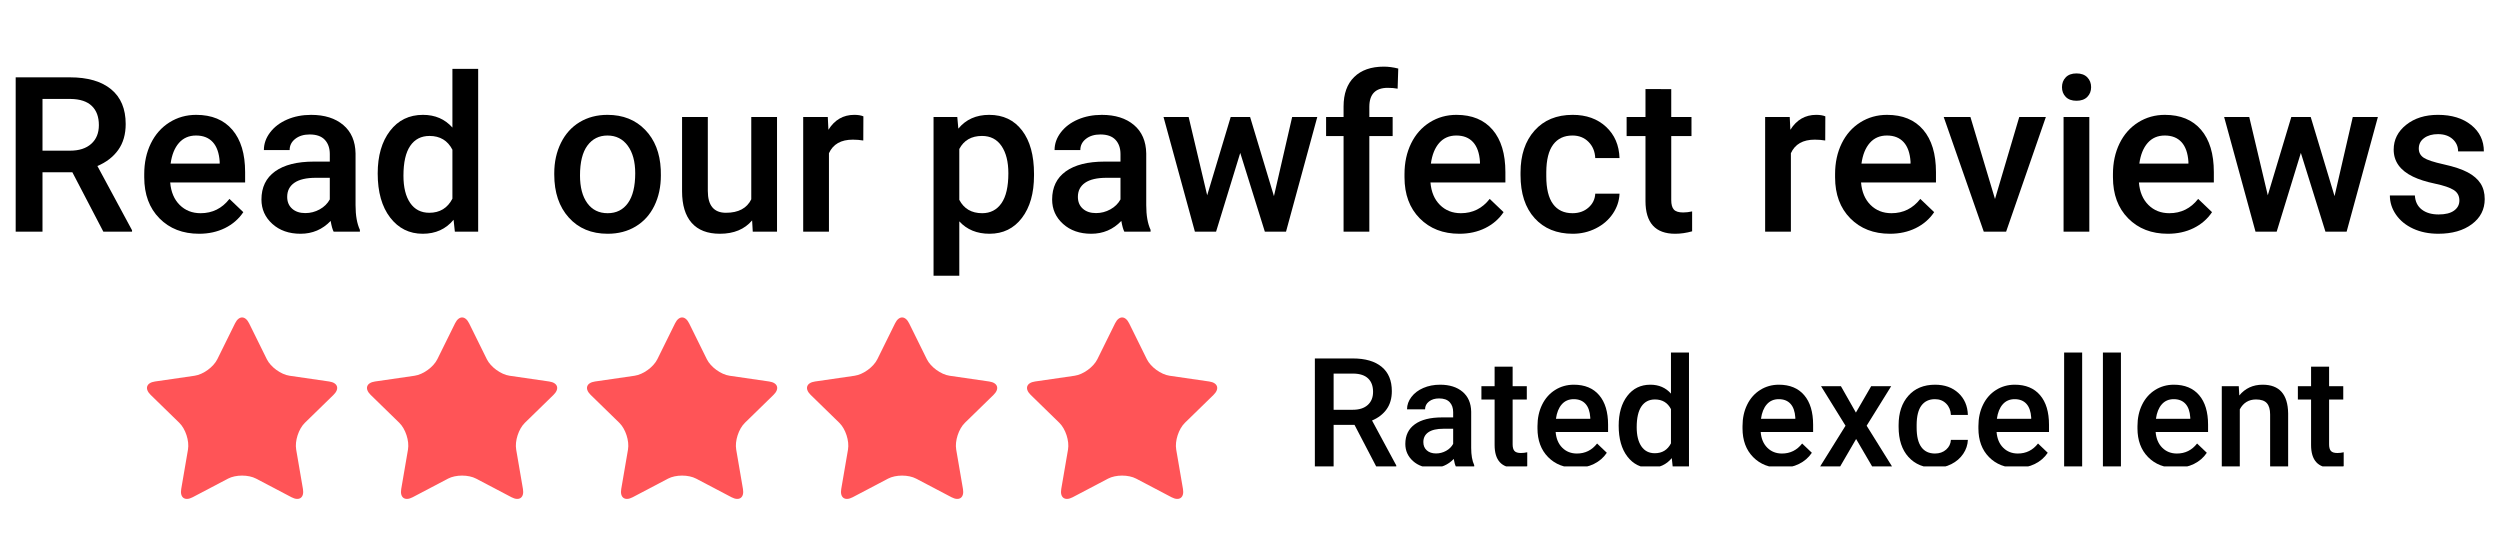 <?xml version="1.0" encoding="utf-8"?>
<!-- Generator: Adobe Illustrator 16.0.0, SVG Export Plug-In . SVG Version: 6.00 Build 0)  -->
<!DOCTYPE svg PUBLIC "-//W3C//DTD SVG 1.1//EN" "http://www.w3.org/Graphics/SVG/1.1/DTD/svg11.dtd">
<svg version="1.1" id="Layer_1" xmlns="http://www.w3.org/2000/svg" xmlns:xlink="http://www.w3.org/1999/xlink" x="0px" y="0px"
	 width="671.968px" height="148px" viewBox="0 0 671.968 148" enable-background="new 0 0 671.968 148" xml:space="preserve">
<g>
	<g>
		<path d="M19.455,46.31h-8.033v15.952H4.216V20.788H18.8c4.785,0,8.479,1.074,11.081,3.221c2.602,2.148,3.902,5.256,3.902,9.323
			c0,2.775-0.669,5.099-2.008,6.97c-1.338,1.872-3.205,3.312-5.597,4.319l9.314,17.271v0.37h-7.719L19.455,46.31z M11.422,40.499
			h7.406c2.431,0,4.33-0.612,5.697-1.837c1.367-1.225,2.051-2.9,2.051-5.027c0-2.222-0.632-3.94-1.895-5.156
			c-1.263-1.215-3.147-1.842-5.654-1.88h-7.605V40.499z"/>
		<path d="M53.523,62.832c-4.387,0-7.943-1.382-10.668-4.145c-2.725-2.763-4.087-6.442-4.087-11.038v-0.854
			c0-3.077,0.593-5.825,1.78-8.247c1.187-2.421,2.853-4.306,4.999-5.654c2.146-1.348,4.539-2.022,7.178-2.022
			c4.197,0,7.439,1.339,9.728,4.017c2.288,2.677,3.432,6.466,3.432,11.365v2.792H45.747c0.208,2.545,1.058,4.558,2.549,6.039
			c1.491,1.481,3.366,2.222,5.626,2.222c3.171,0,5.754-1.282,7.748-3.845l3.732,3.561c-1.235,1.842-2.882,3.271-4.942,4.287
			C58.399,62.323,56.087,62.832,53.523,62.832z M52.697,36.426c-1.899,0-3.433,0.665-4.6,1.994
			c-1.168,1.329-1.914,3.181-2.236,5.554h13.188v-0.513c-0.152-2.316-0.769-4.068-1.852-5.255
			C56.116,37.02,54.615,36.426,52.697,36.426z"/>
		<path d="M89.671,62.262c-0.304-0.588-0.57-1.547-0.797-2.877c-2.203,2.298-4.899,3.447-8.09,3.447
			c-3.096,0-5.622-0.883-7.577-2.649c-1.956-1.766-2.934-3.949-2.934-6.551c0-3.285,1.22-5.806,3.661-7.563
			c2.44-1.756,5.929-2.635,10.468-2.635h4.244v-2.022c0-1.595-0.446-2.872-1.339-3.831s-2.25-1.438-4.073-1.438
			c-1.577,0-2.868,0.394-3.874,1.182c-1.007,0.788-1.51,1.79-1.51,3.005h-6.922c0-1.69,0.56-3.271,1.681-4.743
			c1.12-1.472,2.644-2.625,4.572-3.461c1.927-0.835,4.078-1.253,6.452-1.253c3.607,0,6.485,0.907,8.631,2.72
			c2.146,1.814,3.247,4.363,3.304,7.648v13.901c0,2.772,0.389,4.985,1.168,6.637v0.484H89.671z M82.065,57.277
			c1.367,0,2.654-0.332,3.86-0.997c1.206-0.665,2.112-1.557,2.72-2.678v-5.811h-3.731c-2.564,0-4.491,0.446-5.783,1.338
			c-1.292,0.893-1.937,2.156-1.937,3.789c0,1.33,0.442,2.389,1.325,3.176C79.402,56.883,80.584,57.277,82.065,57.277z"/>
		<path d="M101.521,46.624c0-4.748,1.102-8.56,3.305-11.437c2.202-2.877,5.155-4.315,8.858-4.315c3.267,0,5.906,1.14,7.919,3.418
			V18.509h6.922v43.753h-6.267l-0.342-3.19c-2.07,2.507-4.833,3.76-8.289,3.76c-3.608,0-6.528-1.453-8.759-4.358
			C102.636,55.568,101.521,51.618,101.521,46.624z M108.442,47.222c0,3.133,0.603,5.579,1.81,7.335
			c1.205,1.757,2.919,2.635,5.141,2.635c2.83,0,4.9-1.263,6.21-3.789v-13.16c-1.272-2.468-3.323-3.703-6.152-3.703
			c-2.241,0-3.97,0.888-5.185,2.664C109.05,40.979,108.442,43.652,108.442,47.222z"/>
		<path d="M148.977,46.566c0-3.02,0.599-5.74,1.795-8.161c1.196-2.421,2.876-4.282,5.042-5.583c2.164-1.3,4.652-1.951,7.463-1.951
			c4.158,0,7.533,1.339,10.127,4.017c2.592,2.677,3.992,6.229,4.201,10.653l0.027,1.624c0,3.039-0.584,5.754-1.752,8.147
			c-1.168,2.393-2.838,4.244-5.014,5.554c-2.174,1.311-4.686,1.966-7.533,1.966c-4.35,0-7.828-1.448-10.439-4.344
			c-2.612-2.896-3.917-6.755-3.917-11.579V46.566z M155.898,47.165c0,3.172,0.656,5.654,1.967,7.449
			c1.311,1.795,3.133,2.692,5.469,2.692s4.154-0.912,5.455-2.734c1.301-1.823,1.951-4.491,1.951-8.004
			c0-3.114-0.67-5.583-2.008-7.406c-1.34-1.823-3.158-2.734-5.455-2.734c-2.26,0-4.055,0.897-5.385,2.692
			C156.564,40.912,155.898,43.595,155.898,47.165z"/>
		<path d="M202.16,59.242c-2.033,2.393-4.92,3.589-8.66,3.589c-3.342,0-5.873-0.978-7.592-2.934
			c-1.719-1.956-2.578-4.786-2.578-8.489V31.441h6.922v19.882c0,3.913,1.625,5.868,4.871,5.868c3.361,0,5.631-1.206,6.809-3.618
			V31.441h6.922v30.821h-6.523L202.16,59.242z"/>
		<path d="M232.041,37.765c-0.912-0.152-1.852-0.228-2.82-0.228c-3.172,0-5.309,1.215-6.41,3.646v21.079h-6.922V31.441h6.609
			l0.17,3.447c1.672-2.678,3.988-4.017,6.951-4.017c0.986,0,1.803,0.133,2.449,0.399L232.041,37.765z"/>
		<path d="M277.929,47.165c0,4.767-1.084,8.57-3.248,11.408c-2.164,2.839-5.07,4.259-8.717,4.259c-3.381,0-6.086-1.111-8.117-3.333
			v14.613h-6.922v-42.67h6.381l0.283,3.133c2.033-2.468,4.795-3.703,8.289-3.703c3.762,0,6.709,1.401,8.846,4.202
			c2.137,2.801,3.205,6.689,3.205,11.665V47.165z M271.035,46.566c0-3.076-0.611-5.516-1.836-7.321
			c-1.227-1.804-2.977-2.706-5.256-2.706c-2.83,0-4.861,1.168-6.096,3.504v13.673c1.252,2.393,3.303,3.589,6.152,3.589
			c2.203,0,3.926-0.887,5.17-2.663C270.414,52.867,271.035,50.175,271.035,46.566z"/>
		<path d="M302.199,62.262c-0.305-0.588-0.57-1.547-0.799-2.877c-2.203,2.298-4.898,3.447-8.09,3.447
			c-3.094,0-5.621-0.883-7.576-2.649c-1.957-1.766-2.934-3.949-2.934-6.551c0-3.285,1.219-5.806,3.66-7.563
			c2.439-1.756,5.93-2.635,10.469-2.635h4.244v-2.022c0-1.595-0.447-2.872-1.34-3.831s-2.25-1.438-4.072-1.438
			c-1.576,0-2.869,0.394-3.875,1.182s-1.51,1.79-1.51,3.005h-6.922c0-1.69,0.561-3.271,1.682-4.743
			c1.119-1.472,2.645-2.625,4.572-3.461c1.926-0.835,4.076-1.253,6.451-1.253c3.607,0,6.484,0.907,8.631,2.72
			c2.146,1.814,3.248,4.363,3.305,7.648v13.901c0,2.772,0.389,4.985,1.168,6.637v0.484H302.199z M294.593,57.277
			c1.367,0,2.652-0.332,3.859-0.997c1.205-0.665,2.111-1.557,2.721-2.678v-5.811h-3.732c-2.563,0-4.49,0.446-5.781,1.338
			c-1.293,0.893-1.938,2.156-1.938,3.789c0,1.33,0.441,2.389,1.324,3.176C291.929,56.883,293.111,57.277,294.593,57.277z"/>
		<path d="M342.419,52.719l4.898-21.278h6.752l-8.402,30.821h-5.697l-6.609-21.165l-6.494,21.165h-5.697l-8.432-30.821h6.752
			l4.984,21.05l6.324-21.05h5.211L342.419,52.719z"/>
		<path d="M361.134,62.262V36.568h-4.699v-5.127h4.699v-2.82c0-3.418,0.949-6.057,2.848-7.918c1.9-1.861,4.559-2.792,7.977-2.792
			c1.215,0,2.506,0.171,3.873,0.513l-0.17,5.412c-0.76-0.152-1.643-0.228-2.648-0.228c-3.305,0-4.957,1.7-4.957,5.099v2.735h6.268
			v5.127h-6.268v25.693H361.134z"/>
		<path d="M392.267,62.832c-4.387,0-7.941-1.382-10.666-4.145c-2.727-2.763-4.088-6.442-4.088-11.038v-0.854
			c0-3.077,0.594-5.825,1.779-8.247c1.188-2.421,2.854-4.306,5-5.654c2.145-1.348,4.539-2.022,7.178-2.022
			c4.197,0,7.439,1.339,9.729,4.017c2.287,2.677,3.432,6.466,3.432,11.365v2.792h-20.139c0.209,2.545,1.059,4.558,2.549,6.039
			s3.365,2.222,5.627,2.222c3.17,0,5.754-1.282,7.748-3.845l3.73,3.561c-1.234,1.842-2.881,3.271-4.941,4.287
			S394.832,62.832,392.267,62.832z M391.443,36.426c-1.9,0-3.434,0.665-4.602,1.994s-1.914,3.181-2.236,5.554h13.189v-0.513
			c-0.152-2.316-0.77-4.068-1.852-5.255C394.861,37.02,393.359,36.426,391.443,36.426z"/>
		<path d="M422.662,57.305c1.727,0,3.162-0.503,4.301-1.51c1.139-1.006,1.746-2.25,1.822-3.731h6.523
			c-0.076,1.918-0.674,3.708-1.795,5.37c-1.119,1.662-2.639,2.977-4.557,3.945c-1.918,0.968-3.988,1.453-6.209,1.453
			c-4.313,0-7.73-1.396-10.256-4.188s-3.789-6.646-3.789-11.565v-0.712c0-4.69,1.254-8.446,3.762-11.266
			c2.506-2.82,5.924-4.23,10.254-4.23c3.664,0,6.65,1.068,8.959,3.205c2.307,2.136,3.518,4.942,3.631,8.417h-6.523
			c-0.076-1.766-0.678-3.219-1.809-4.358c-1.129-1.139-2.568-1.709-4.314-1.709c-2.242,0-3.969,0.812-5.186,2.436
			c-1.215,1.624-1.832,4.087-1.852,7.392v1.111c0,3.342,0.604,5.835,1.811,7.477C418.64,56.484,420.382,57.305,422.662,57.305z"/>
		<path d="M449.208,23.949v7.492h5.441v5.127h-5.441v17.205c0,1.178,0.232,2.027,0.699,2.55c0.465,0.522,1.295,0.783,2.492,0.783
			c0.797,0,1.604-0.095,2.422-0.285v5.355c-1.578,0.437-3.096,0.655-4.559,0.655c-5.316,0-7.977-2.934-7.977-8.802V36.568h-5.07
			v-5.127h5.07v-7.492H449.208z"/>
		<path d="M490.599,37.765c-0.912-0.152-1.852-0.228-2.82-0.228c-3.172,0-5.309,1.215-6.41,3.646v21.079h-6.922V31.441h6.609
			l0.17,3.447c1.672-2.678,3.988-4.017,6.951-4.017c0.986,0,1.803,0.133,2.449,0.399L490.599,37.765z"/>
		<path d="M508.001,62.832c-4.387,0-7.941-1.382-10.666-4.145c-2.727-2.763-4.088-6.442-4.088-11.038v-0.854
			c0-3.077,0.594-5.825,1.779-8.247c1.188-2.421,2.854-4.306,5-5.654c2.145-1.348,4.539-2.022,7.178-2.022
			c4.197,0,7.439,1.339,9.729,4.017c2.287,2.677,3.432,6.466,3.432,11.365v2.792h-20.139c0.209,2.545,1.059,4.558,2.549,6.039
			s3.365,2.222,5.627,2.222c3.17,0,5.754-1.282,7.748-3.845l3.73,3.561c-1.234,1.842-2.881,3.271-4.941,4.287
			S510.566,62.832,508.001,62.832z M507.177,36.426c-1.9,0-3.434,0.665-4.602,1.994s-1.914,3.181-2.236,5.554h13.189v-0.513
			c-0.152-2.316-0.77-4.068-1.852-5.255C510.595,37.02,509.093,36.426,507.177,36.426z"/>
		<path d="M536.23,53.488l6.523-22.047h7.15l-10.682,30.821h-6.012l-10.766-30.821h7.178L536.23,53.488z"/>
		<path d="M554.234,23.437c0-1.063,0.336-1.946,1.012-2.649c0.674-0.703,1.637-1.054,2.891-1.054s2.221,0.352,2.904,1.054
			s1.025,1.585,1.025,2.649c0,1.044-0.342,1.914-1.025,2.606c-0.684,0.693-1.65,1.04-2.904,1.04s-2.217-0.346-2.891-1.04
			C554.57,25.35,554.234,24.481,554.234,23.437z M561.583,62.262h-6.922V31.441h6.922V62.262z"/>
		<path d="M582.689,62.832c-4.387,0-7.941-1.382-10.666-4.145c-2.727-2.763-4.088-6.442-4.088-11.038v-0.854
			c0-3.077,0.594-5.825,1.779-8.247c1.188-2.421,2.854-4.306,5-5.654c2.145-1.348,4.539-2.022,7.178-2.022
			c4.197,0,7.439,1.339,9.729,4.017c2.287,2.677,3.432,6.466,3.432,11.365v2.792h-20.139c0.209,2.545,1.059,4.558,2.549,6.039
			s3.365,2.222,5.627,2.222c3.17,0,5.754-1.282,7.748-3.845l3.73,3.561c-1.234,1.842-2.881,3.271-4.941,4.287
			S585.253,62.832,582.689,62.832z M581.865,36.426c-1.9,0-3.434,0.665-4.602,1.994s-1.914,3.181-2.236,5.554h13.189v-0.513
			c-0.152-2.316-0.77-4.068-1.852-5.255C585.283,37.02,583.781,36.426,581.865,36.426z"/>
		<path d="M627.496,52.719l4.9-21.278h6.75l-8.402,30.821h-5.697l-6.607-21.165l-6.496,21.165h-5.695l-8.432-30.821h6.75
			l4.984,21.05l6.324-21.05h5.213L627.496,52.719z"/>
		<path d="M661.052,53.887c0-1.234-0.508-2.174-1.523-2.82c-1.018-0.645-2.703-1.215-5.057-1.709c-2.355-0.494-4.32-1.12-5.896-1.88
			c-3.457-1.671-5.184-4.092-5.184-7.264c0-2.659,1.119-4.88,3.361-6.666c2.24-1.785,5.088-2.678,8.545-2.678
			c3.684,0,6.66,0.912,8.93,2.735c2.27,1.823,3.404,4.187,3.404,7.093h-6.922c0-1.329-0.494-2.436-1.48-3.319
			c-0.988-0.883-2.299-1.324-3.932-1.324c-1.52,0-2.76,0.352-3.717,1.054c-0.959,0.703-1.439,1.643-1.439,2.82
			c0,1.064,0.445,1.89,1.34,2.479c0.891,0.589,2.695,1.182,5.412,1.78c2.715,0.598,4.846,1.31,6.395,2.136
			c1.547,0.826,2.695,1.819,3.445,2.977c0.75,1.159,1.127,2.564,1.127,4.216c0,2.773-1.15,5.019-3.447,6.737
			c-2.299,1.719-5.309,2.578-9.029,2.578c-2.527,0-4.777-0.456-6.752-1.367c-1.975-0.912-3.514-2.165-4.615-3.76
			s-1.65-3.313-1.65-5.156h6.721c0.096,1.633,0.713,2.891,1.852,3.774c1.141,0.883,2.65,1.324,4.529,1.324
			c1.824,0,3.209-0.346,4.16-1.04C660.578,55.915,661.052,55.008,661.052,53.887z"/>
	</g>
	<g>
		<g>
			<g>
				<path fill="#FF5457" d="M299.721,86.905c1.039-2.106,2.74-2.106,3.779,0l4.76,9.647c1.039,2.106,3.791,4.104,6.114,4.442
					l10.648,1.546c2.323,0.338,2.849,1.955,1.168,3.594l-7.705,7.511c-1.681,1.639-2.731,4.874-2.335,7.188l1.818,10.603
					c0.396,2.314-0.979,3.314-3.058,2.222l-9.521-5.006c-2.079-1.093-5.479-1.093-7.559,0l-9.521,5.006
					c-2.079,1.093-3.454,0.093-3.058-2.222l1.82-10.603c0.396-2.314-0.654-5.549-2.335-7.188l-7.705-7.511
					c-1.681-1.639-1.155-3.257,1.168-3.594l10.646-1.546c2.323-0.337,5.075-2.336,6.114-4.442L299.721,86.905z"/>
			</g>
			<g>
				<path fill="#FF5457" d="M240.584,86.905c1.039-2.106,2.74-2.106,3.779,0l4.762,9.648c1.039,2.105,3.791,4.104,6.114,4.442
					l10.648,1.546c2.323,0.338,2.849,1.955,1.168,3.594l-7.705,7.511c-1.681,1.639-2.731,4.874-2.335,7.188l1.818,10.603
					c0.396,2.314-0.979,3.314-3.058,2.222l-9.523-5.006c-2.079-1.093-5.479-1.093-7.559,0l-9.521,5.006
					c-2.079,1.093-3.454,0.093-3.058-2.222l1.82-10.603c0.396-2.314-0.654-5.549-2.335-7.188l-7.705-7.511
					c-1.681-1.639-1.155-3.257,1.168-3.594l10.646-1.546c2.323-0.337,5.075-2.336,6.114-4.442L240.584,86.905z"/>
			</g>
			<g>
				<path fill="#FF5457" d="M181.45,86.905c1.039-2.106,2.74-2.106,3.779,0l4.76,9.647c1.039,2.106,3.791,4.105,6.114,4.442
					l10.646,1.546c2.323,0.337,2.85,1.955,1.168,3.594l-7.701,7.511c-1.682,1.639-2.732,4.874-2.335,7.188l1.816,10.603
					c0.397,2.314-0.979,3.314-3.058,2.222l-9.521-5.006c-2.079-1.093-5.479-1.093-7.559,0l-9.521,5.006
					c-2.079,1.093-3.454,0.093-3.058-2.222l1.818-10.603c0.396-2.314-0.654-5.549-2.335-7.188l-7.705-7.511
					c-1.681-1.639-1.155-3.256,1.168-3.594l10.648-1.546c2.323-0.338,5.075-2.336,6.114-4.442L181.45,86.905z"/>
			</g>
			<g>
				<path fill="#FF5457" d="M122.315,86.905c1.039-2.106,2.739-2.106,3.778,0l4.762,9.647c1.039,2.106,3.791,4.105,6.114,4.442
					l10.645,1.546c2.324,0.337,2.85,1.955,1.168,3.594l-7.703,7.511c-1.681,1.639-2.732,4.874-2.335,7.188l1.818,10.603
					c0.396,2.314-0.979,3.314-3.058,2.222l-9.521-5.006c-2.078-1.093-5.479-1.093-7.558,0l-9.523,5.006
					c-2.078,1.093-3.454,0.093-3.057-2.222l1.819-10.603c0.397-2.314-0.654-5.549-2.335-7.188l-7.704-7.511
					c-1.682-1.639-1.156-3.256,1.168-3.594l10.646-1.546c2.324-0.338,5.075-2.336,6.114-4.442L122.315,86.905z"/>
			</g>
			<g>
				<path fill="#FF5457" d="M63.179,86.905c1.039-2.106,2.739-2.106,3.779,0l4.761,9.647c1.04,2.106,3.791,4.105,6.115,4.442
					l10.645,1.546c2.324,0.337,2.85,1.955,1.168,3.594l-7.704,7.511c-1.681,1.639-2.732,4.874-2.335,7.188l1.818,10.603
					c0.397,2.314-0.979,3.314-3.057,2.222l-9.522-5.006c-2.078-1.093-5.479-1.093-7.558,0l-9.523,5.006
					c-2.078,1.093-3.454,0.093-3.057-2.222l1.819-10.603c0.397-2.314-0.653-5.549-2.335-7.188l-7.705-7.511
					c-1.682-1.639-1.156-3.257,1.168-3.594l10.647-1.546c2.324-0.337,5.075-2.336,6.114-4.442L63.179,86.905z"/>
			</g>
		</g>
		<g>
			<defs>
				<rect id="SVGID_1_" x="350.466" y="93.35" width="282.438" height="32.019"/>
			</defs>
			<clipPath id="SVGID_2_">
				<use xlink:href="#SVGID_1_"  overflow="visible"/>
			</clipPath>
			<g clip-path="url(#SVGID_2_)">
				<path d="M364.08,114.207h-5.619v11.162h-5.043V96.348h10.205c3.348,0,5.932,0.752,7.754,2.254c1.82,1.503,2.73,3.678,2.73,6.523
					c0,1.942-0.469,3.567-1.406,4.877c-0.936,1.31-2.242,2.317-3.916,3.022l6.518,12.085v0.259H369.9L364.08,114.207z
					 M358.46,110.141h5.182c1.701,0,3.029-0.429,3.986-1.286c0.957-0.857,1.436-2.03,1.436-3.518c0-1.555-0.441-2.757-1.326-3.608
					c-0.883-0.85-2.203-1.289-3.957-1.315h-5.32V110.141z"/>
				<path d="M391.308,125.369c-0.213-0.412-0.398-1.083-0.559-2.013c-1.541,1.607-3.428,2.411-5.66,2.411
					c-2.166,0-3.934-0.618-5.303-1.854c-1.367-1.235-2.053-2.764-2.053-4.584c0-2.299,0.854-4.063,2.563-5.292
					c1.707-1.229,4.148-1.844,7.324-1.844h2.971v-1.415c0-1.116-0.313-2.01-0.938-2.681c-0.625-0.67-1.574-1.006-2.85-1.006
					c-1.104,0-2.008,0.276-2.711,0.827c-0.705,0.552-1.057,1.252-1.057,2.103h-4.844c0-1.183,0.393-2.289,1.176-3.319
					s1.85-1.837,3.199-2.422c1.348-0.584,2.854-0.877,4.516-0.877c2.523,0,4.537,0.635,6.039,1.904
					c1.5,1.269,2.271,3.053,2.313,5.352v9.727c0,1.94,0.271,3.488,0.816,4.645v0.339H391.308z M385.986,121.881
					c0.957,0,1.857-0.232,2.701-0.697s1.479-1.09,1.904-1.874v-4.066h-2.611c-1.795,0-3.143,0.313-4.047,0.937
					c-0.904,0.625-1.355,1.508-1.355,2.651c0,0.93,0.309,1.671,0.928,2.222C384.123,121.605,384.951,121.881,385.986,121.881z"/>
				<path d="M406.576,98.561v5.242h3.809v3.587h-3.809v12.039c0,0.825,0.164,1.418,0.488,1.784c0.326,0.366,0.908,0.549,1.744,0.549
					c0.559,0,1.123-0.066,1.695-0.199v3.747c-1.104,0.306-2.166,0.458-3.189,0.458c-3.721,0-5.582-2.053-5.582-6.159V107.39h-3.547
					v-3.587h3.547v-5.242H406.576z"/>
				<path d="M423.58,125.768c-3.07,0-5.559-0.967-7.465-2.9c-1.908-1.933-2.861-4.507-2.861-7.723v-0.598
					c0-2.153,0.416-4.076,1.246-5.771c0.83-1.694,1.996-3.013,3.498-3.957c1.502-0.943,3.176-1.415,5.023-1.415
					c2.936,0,5.205,0.937,6.807,2.811s2.402,4.524,2.402,7.953v1.953h-14.092c0.145,1.781,0.74,3.189,1.783,4.225
					c1.043,1.037,2.355,1.556,3.936,1.556c2.221,0,4.027-0.897,5.422-2.691l2.611,2.491c-0.863,1.289-2.016,2.289-3.457,3
					C426.99,125.412,425.373,125.768,423.58,125.768z M423.001,107.291c-1.33,0-2.402,0.465-3.219,1.396
					c-0.818,0.93-1.34,2.226-1.566,3.887h9.229v-0.359c-0.105-1.621-0.537-2.847-1.295-3.677S424.343,107.291,423.001,107.291z"/>
				<path d="M435.08,114.426c0-3.322,0.77-5.99,2.313-8.002c1.541-2.013,3.607-3.02,6.199-3.02c2.285,0,4.131,0.797,5.541,2.392
					V94.753h4.844v30.616h-4.387l-0.238-2.232c-1.449,1.754-3.383,2.631-5.801,2.631c-2.525,0-4.568-1.017-6.129-3.05
					C435.861,120.686,435.08,117.921,435.08,114.426z M439.923,114.845c0,2.193,0.422,3.904,1.266,5.133
					c0.844,1.229,2.043,1.844,3.598,1.844c1.98,0,3.428-0.884,4.346-2.651v-9.209c-0.891-1.727-2.326-2.591-4.307-2.591
					c-1.568,0-2.777,0.621-3.627,1.863C440.349,110.477,439.923,112.347,439.923,114.845z"/>
				<path d="M478.691,125.768c-3.068,0-5.559-0.967-7.465-2.9c-1.906-1.933-2.859-4.507-2.859-7.723v-0.598
					c0-2.153,0.414-4.076,1.246-5.771c0.83-1.694,1.996-3.013,3.498-3.957c1.5-0.943,3.176-1.415,5.021-1.415
					c2.938,0,5.207,0.937,6.807,2.811c1.602,1.874,2.402,4.524,2.402,7.953v1.953H473.25c0.146,1.781,0.74,3.189,1.783,4.225
					c1.043,1.037,2.355,1.556,3.938,1.556c2.219,0,4.025-0.897,5.422-2.691l2.611,2.491c-0.865,1.289-2.018,2.289-3.459,3
					S480.486,125.768,478.691,125.768z M478.113,107.291c-1.328,0-2.402,0.465-3.219,1.396s-1.338,2.226-1.564,3.887h9.229v-0.359
					c-0.107-1.621-0.539-2.847-1.295-3.677C480.505,107.706,479.455,107.291,478.113,107.291z"/>
				<path d="M498.843,110.898l4.105-7.096h5.381l-6.598,10.624l6.818,10.943h-5.342l-4.307-7.375l-4.285,7.375h-5.381l6.816-10.943
					l-6.578-10.624h5.342L498.843,110.898z"/>
				<path d="M520.091,121.901c1.209,0,2.211-0.353,3.01-1.057c0.797-0.704,1.221-1.575,1.275-2.611h4.564
					c-0.055,1.342-0.473,2.595-1.256,3.757c-0.785,1.163-1.848,2.083-3.189,2.761s-2.791,1.017-4.346,1.017
					c-3.016,0-5.408-0.977-7.176-2.93s-2.65-4.651-2.65-8.093v-0.498c0-3.282,0.877-5.91,2.631-7.883s4.146-2.96,7.176-2.96
					c2.564,0,4.654,0.748,6.27,2.242c1.613,1.495,2.461,3.458,2.541,5.89h-4.564c-0.055-1.236-0.477-2.252-1.266-3.049
					c-0.791-0.797-1.799-1.196-3.02-1.196c-1.568,0-2.777,0.568-3.629,1.704c-0.85,1.136-1.281,2.86-1.295,5.173v0.777
					c0,2.339,0.422,4.083,1.266,5.232C517.277,121.326,518.496,121.901,520.091,121.901z"/>
				<path d="M542.095,125.768c-3.068,0-5.559-0.967-7.465-2.9c-1.906-1.933-2.859-4.507-2.859-7.723v-0.598
					c0-2.153,0.414-4.076,1.246-5.771c0.83-1.694,1.996-3.013,3.498-3.957c1.5-0.943,3.176-1.415,5.021-1.415
					c2.938,0,5.207,0.937,6.807,2.811c1.602,1.874,2.402,4.524,2.402,7.953v1.953h-14.092c0.146,1.781,0.74,3.189,1.783,4.225
					c1.043,1.037,2.355,1.556,3.938,1.556c2.219,0,4.025-0.897,5.422-2.691l2.611,2.491c-0.865,1.289-2.018,2.289-3.459,3
					S543.89,125.768,542.095,125.768z M541.517,107.291c-1.328,0-2.402,0.465-3.219,1.396s-1.338,2.226-1.564,3.887h9.229v-0.359
					c-0.107-1.621-0.539-2.847-1.295-3.677C543.91,107.706,542.859,107.291,541.517,107.291z"/>
				<path d="M559.656,125.369h-4.844V94.753h4.844V125.369z"/>
				<path d="M570.08,125.369h-4.844V94.753h4.844V125.369z"/>
				<path d="M584.851,125.768c-3.07,0-5.559-0.967-7.465-2.9c-1.908-1.933-2.861-4.507-2.861-7.723v-0.598
					c0-2.153,0.416-4.076,1.246-5.771c0.83-1.694,1.996-3.013,3.498-3.957c1.502-0.943,3.176-1.415,5.023-1.415
					c2.936,0,5.205,0.937,6.807,2.811s2.402,4.524,2.402,7.953v1.953H579.41c0.145,1.781,0.74,3.189,1.783,4.225
					c1.043,1.037,2.355,1.556,3.936,1.556c2.221,0,4.027-0.897,5.422-2.691l2.611,2.491c-0.863,1.289-2.016,2.289-3.457,3
					C588.261,125.412,586.644,125.768,584.851,125.768z M584.273,107.291c-1.33,0-2.402,0.465-3.219,1.396
					c-0.818,0.93-1.34,2.226-1.566,3.887h9.229v-0.359c-0.105-1.621-0.537-2.847-1.295-3.677S585.615,107.291,584.273,107.291z"/>
				<path d="M601.753,103.803l0.139,2.491c1.594-1.926,3.688-2.89,6.279-2.89c4.49,0,6.775,2.571,6.855,7.714v14.251h-4.844v-13.973
					c0-1.368-0.295-2.382-0.887-3.04s-1.557-0.986-2.9-0.986c-1.953,0-3.408,0.884-4.365,2.651v15.348h-4.842v-21.566H601.753z"/>
				<path d="M626.031,98.561v5.242h3.807v3.587h-3.807v12.039c0,0.825,0.162,1.418,0.488,1.784c0.324,0.366,0.906,0.549,1.744,0.549
					c0.559,0,1.123-0.066,1.693-0.199v3.747c-1.104,0.306-2.166,0.458-3.189,0.458c-3.721,0-5.58-2.053-5.58-6.159V107.39h-3.549
					v-3.587h3.549v-5.242H626.031z"/>
			</g>
		</g>
	</g>
</g>
</svg>
